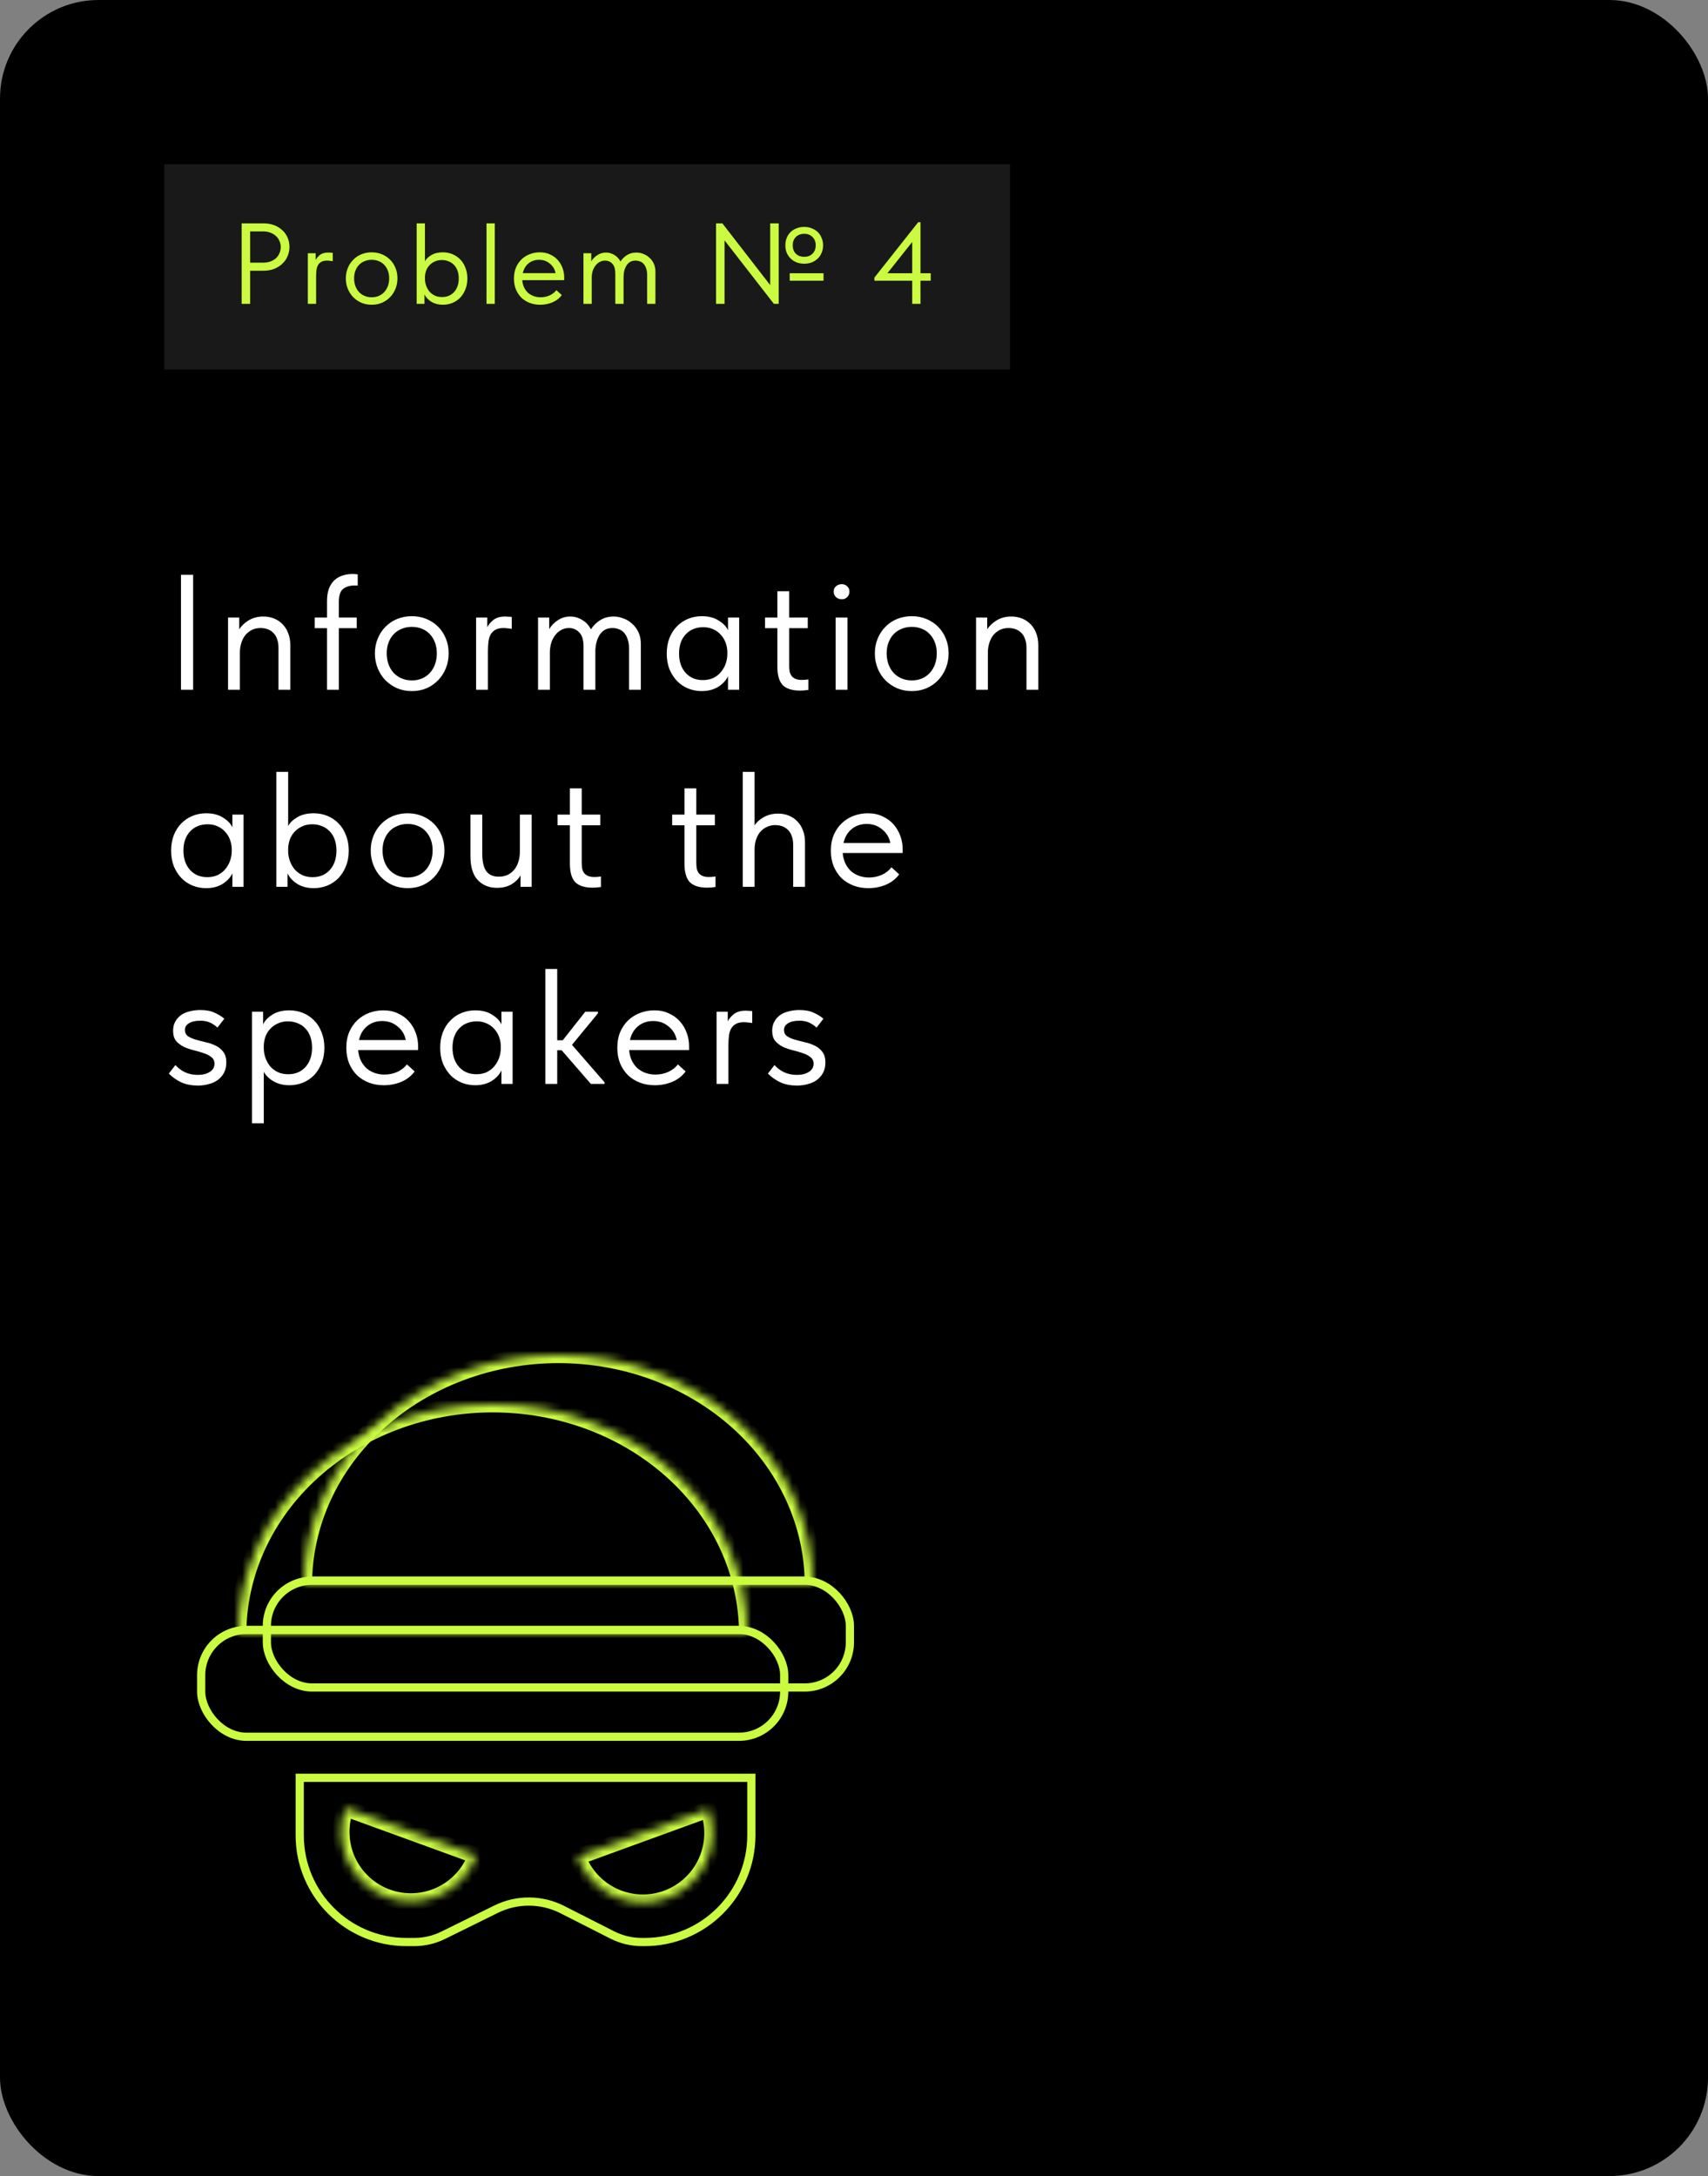 <?xml version="1.0" encoding="UTF-8"?> <svg xmlns="http://www.w3.org/2000/svg" width="208" height="265" viewBox="0 0 208 265" fill="none"><rect x="0" y="0" width="208" height="265" fill="#808080" stroke="none"/><rect width="208" height="265" rx="12" fill="black"></rect><rect width="103" height="25" transform="translate(20 20)" fill="#191919"></rect><path d="M32.088 27.2C32.564 27.2 32.998 27.275 33.39 27.424C33.782 27.573 34.113 27.779 34.384 28.04C34.664 28.292 34.879 28.595 35.028 28.95C35.177 29.295 35.252 29.664 35.252 30.056C35.252 30.457 35.177 30.835 35.028 31.19C34.879 31.545 34.664 31.853 34.384 32.114C34.113 32.375 33.782 32.585 33.39 32.744C32.998 32.893 32.564 32.968 32.088 32.968H30.464V37H29.428V27.2H32.088ZM32.018 31.988C32.363 31.988 32.667 31.941 32.928 31.848C33.199 31.745 33.427 31.61 33.614 31.442C33.801 31.265 33.941 31.059 34.034 30.826C34.137 30.593 34.188 30.345 34.188 30.084C34.188 29.823 34.137 29.58 34.034 29.356C33.941 29.123 33.801 28.922 33.614 28.754C33.427 28.577 33.199 28.437 32.928 28.334C32.667 28.231 32.363 28.18 32.018 28.18H30.464V31.988H32.018ZM39.98 30.756C40.055 30.756 40.144 30.761 40.246 30.77C40.358 30.77 40.452 30.779 40.526 30.798V31.806C40.414 31.787 40.298 31.773 40.176 31.764C40.064 31.745 39.952 31.736 39.84 31.736C39.542 31.736 39.304 31.787 39.126 31.89C38.958 31.983 38.823 32.119 38.72 32.296C38.627 32.473 38.566 32.683 38.538 32.926C38.51 33.169 38.496 33.435 38.496 33.724V37H37.488V30.84H38.44V31.666C38.552 31.442 38.725 31.237 38.958 31.05C39.201 30.854 39.542 30.756 39.98 30.756ZM45.265 37.112C44.817 37.112 44.402 37.033 44.019 36.874C43.636 36.706 43.3 36.477 43.011 36.188C42.731 35.899 42.512 35.558 42.353 35.166C42.194 34.774 42.115 34.349 42.115 33.892C42.115 33.444 42.194 33.029 42.353 32.646C42.512 32.254 42.731 31.918 43.011 31.638C43.291 31.349 43.622 31.125 44.005 30.966C44.397 30.807 44.817 30.728 45.265 30.728C45.713 30.728 46.128 30.807 46.511 30.966C46.894 31.125 47.225 31.344 47.505 31.624C47.785 31.904 48.004 32.24 48.163 32.632C48.322 33.015 48.401 33.435 48.401 33.892C48.401 34.349 48.322 34.774 48.163 35.166C48.004 35.558 47.785 35.899 47.505 36.188C47.225 36.477 46.894 36.706 46.511 36.874C46.128 37.033 45.713 37.112 45.265 37.112ZM45.265 36.202C45.582 36.202 45.872 36.146 46.133 36.034C46.394 35.922 46.618 35.763 46.805 35.558C46.992 35.353 47.136 35.11 47.239 34.83C47.342 34.541 47.393 34.228 47.393 33.892C47.393 33.556 47.342 33.253 47.239 32.982C47.136 32.702 46.992 32.464 46.805 32.268C46.618 32.063 46.394 31.909 46.133 31.806C45.872 31.694 45.582 31.638 45.265 31.638C44.948 31.638 44.658 31.694 44.397 31.806C44.136 31.909 43.907 32.063 43.711 32.268C43.524 32.464 43.38 32.702 43.277 32.982C43.174 33.253 43.123 33.556 43.123 33.892C43.123 34.228 43.174 34.541 43.277 34.83C43.38 35.11 43.524 35.353 43.711 35.558C43.907 35.763 44.136 35.922 44.397 36.034C44.658 36.146 44.948 36.202 45.265 36.202ZM50.742 37V27.2H51.75V31.82C51.899 31.531 52.16 31.279 52.534 31.064C52.907 30.84 53.374 30.728 53.934 30.728C54.344 30.728 54.732 30.803 55.096 30.952C55.46 31.101 55.777 31.316 56.048 31.596C56.319 31.867 56.529 32.203 56.678 32.604C56.837 32.996 56.916 33.435 56.916 33.92C56.916 34.415 56.832 34.863 56.664 35.264C56.505 35.656 56.291 35.992 56.02 36.272C55.749 36.543 55.432 36.753 55.068 36.902C54.704 37.042 54.326 37.112 53.934 37.112C53.402 37.112 52.94 36.995 52.548 36.762C52.156 36.519 51.871 36.216 51.694 35.852V37H50.742ZM53.808 31.666C53.481 31.666 53.192 31.727 52.94 31.848C52.688 31.96 52.473 32.114 52.296 32.31C52.118 32.497 51.983 32.716 51.89 32.968C51.806 33.211 51.759 33.467 51.75 33.738V33.962C51.75 34.233 51.797 34.503 51.89 34.774C51.983 35.035 52.114 35.273 52.282 35.488C52.459 35.693 52.678 35.861 52.94 35.992C53.201 36.113 53.5 36.174 53.836 36.174C54.443 36.174 54.932 35.969 55.306 35.558C55.679 35.138 55.866 34.587 55.866 33.906C55.866 33.551 55.815 33.234 55.712 32.954C55.609 32.674 55.465 32.441 55.278 32.254C55.091 32.058 54.872 31.913 54.62 31.82C54.368 31.717 54.097 31.666 53.808 31.666ZM59.248 27.2H60.256V37H59.248V27.2ZM65.782 37.112C65.325 37.112 64.9 37.037 64.508 36.888C64.125 36.739 63.789 36.529 63.5 36.258C63.22 35.978 62.996 35.642 62.828 35.25C62.669 34.858 62.59 34.415 62.59 33.92C62.59 33.407 62.674 32.954 62.842 32.562C63.019 32.161 63.253 31.825 63.542 31.554C63.841 31.283 64.177 31.078 64.55 30.938C64.933 30.798 65.329 30.728 65.74 30.728C66.216 30.728 66.636 30.817 67 30.994C67.373 31.162 67.686 31.391 67.938 31.68C68.19 31.969 68.381 32.296 68.512 32.66C68.643 33.024 68.708 33.393 68.708 33.766V34.116H63.598C63.626 34.443 63.701 34.737 63.822 34.998C63.943 35.25 64.102 35.469 64.298 35.656C64.503 35.833 64.737 35.969 64.998 36.062C65.259 36.155 65.539 36.202 65.838 36.202C66.23 36.202 66.594 36.127 66.93 35.978C67.275 35.819 67.551 35.605 67.756 35.334L68.414 35.936C68.115 36.337 67.728 36.636 67.252 36.832C66.785 37.019 66.295 37.112 65.782 37.112ZM65.642 31.638C65.147 31.638 64.723 31.783 64.368 32.072C64.013 32.361 63.78 32.758 63.668 33.262H67.658C67.565 32.786 67.331 32.399 66.958 32.1C66.594 31.792 66.155 31.638 65.642 31.638ZM74.931 33.318C74.931 32.758 74.809 32.357 74.567 32.114C74.333 31.862 74.039 31.736 73.685 31.736C73.442 31.736 73.223 31.792 73.027 31.904C72.831 32.007 72.663 32.151 72.523 32.338C72.383 32.515 72.271 32.725 72.187 32.968C72.112 33.211 72.07 33.472 72.061 33.752V37H71.053V30.84H72.005V31.834C72.173 31.535 72.415 31.283 72.733 31.078C73.05 30.863 73.409 30.756 73.811 30.756C74.165 30.756 74.501 30.854 74.819 31.05C75.136 31.237 75.383 31.503 75.561 31.848C75.747 31.549 76.004 31.293 76.331 31.078C76.667 30.863 77.054 30.756 77.493 30.756C77.782 30.756 78.067 30.812 78.347 30.924C78.627 31.027 78.874 31.181 79.089 31.386C79.313 31.582 79.49 31.825 79.621 32.114C79.751 32.403 79.817 32.73 79.817 33.094V37H78.809V33.458C78.809 33.15 78.767 32.889 78.683 32.674C78.608 32.45 78.505 32.268 78.375 32.128C78.244 31.988 78.095 31.89 77.927 31.834C77.759 31.769 77.586 31.736 77.409 31.736C76.933 31.736 76.573 31.918 76.331 32.282C76.088 32.637 75.957 33.094 75.939 33.654V37H74.931V33.318ZM87.2 27.2H87.97L93.794 34.718V27.2H94.83V37H94.242L88.236 29.272V37H87.2V27.2ZM97.938 32.114C97.611 32.114 97.308 32.063 97.028 31.96C96.748 31.848 96.505 31.694 96.3 31.498C96.094 31.302 95.931 31.069 95.81 30.798C95.698 30.518 95.642 30.21 95.642 29.874C95.642 29.538 95.698 29.235 95.81 28.964C95.922 28.684 96.081 28.446 96.286 28.25C96.491 28.054 96.734 27.905 97.014 27.802C97.294 27.69 97.602 27.634 97.938 27.634C98.264 27.634 98.568 27.69 98.848 27.802C99.128 27.905 99.371 28.054 99.576 28.25C99.781 28.446 99.94 28.684 100.052 28.964C100.173 29.235 100.234 29.538 100.234 29.874C100.234 30.21 100.173 30.518 100.052 30.798C99.94 31.069 99.781 31.302 99.576 31.498C99.371 31.694 99.128 31.848 98.848 31.96C98.568 32.063 98.264 32.114 97.938 32.114ZM97.938 31.274C98.358 31.274 98.694 31.148 98.946 30.896C99.207 30.635 99.338 30.294 99.338 29.874C99.338 29.454 99.207 29.118 98.946 28.866C98.694 28.605 98.358 28.474 97.938 28.474C97.518 28.474 97.177 28.605 96.916 28.866C96.664 29.118 96.538 29.454 96.538 29.874C96.538 30.294 96.664 30.635 96.916 30.896C97.177 31.148 97.518 31.274 97.938 31.274ZM96.174 33.276H100.29V34.186H96.174V33.276ZM111.09 34.186H106.484V33.808L111.818 27.06H112.098V33.276H113.344V34.186H112.098V37H111.09V34.186ZM111.09 33.276V29.468L108.066 33.276H111.09Z" fill="#CAFB40"></path><path d="M23.52 84H22.04V70H23.52V84ZM33.913 78.88C33.913 78.467 33.853 78.107 33.733 77.8C33.627 77.493 33.473 77.247 33.273 77.06C33.073 76.86 32.84 76.713 32.573 76.62C32.307 76.527 32.027 76.48 31.733 76.48C31.347 76.48 31 76.553 30.693 76.7C30.4 76.847 30.14 77.047 29.913 77.3C29.7 77.553 29.533 77.86 29.413 78.22C29.293 78.567 29.227 78.947 29.213 79.36V84H27.773V75.2H29.133V76.64C29.4 76.213 29.787 75.847 30.293 75.54C30.8 75.233 31.393 75.08 32.073 75.08C32.54 75.08 32.973 75.16 33.373 75.32C33.773 75.48 34.12 75.713 34.413 76.02C34.707 76.313 34.933 76.673 35.093 77.1C35.267 77.527 35.353 78.013 35.353 78.56V84H33.913V78.88ZM38.324 75.2H39.824V73.22C39.824 72.633 39.897 72.133 40.044 71.72C40.204 71.293 40.424 70.947 40.704 70.68C40.984 70.413 41.311 70.22 41.684 70.1C42.071 69.967 42.491 69.9 42.944 69.9C43.117 69.9 43.251 69.907 43.344 69.92C43.437 69.933 43.511 69.947 43.564 69.96V71.32C43.497 71.307 43.437 71.3 43.384 71.3C43.331 71.3 43.271 71.3 43.204 71.3C42.604 71.3 42.131 71.44 41.784 71.72C41.437 71.987 41.264 72.52 41.264 73.32V75.2H43.444V76.5H41.264V84H39.824V76.5H38.324V75.2ZM50.156 84.16C49.516 84.16 48.923 84.047 48.376 83.82C47.83 83.58 47.35 83.253 46.936 82.84C46.536 82.427 46.223 81.94 45.996 81.38C45.77 80.82 45.656 80.213 45.656 79.56C45.656 78.92 45.77 78.327 45.996 77.78C46.223 77.22 46.536 76.74 46.936 76.34C47.336 75.927 47.81 75.607 48.356 75.38C48.916 75.153 49.516 75.04 50.156 75.04C50.796 75.04 51.39 75.153 51.936 75.38C52.483 75.607 52.956 75.92 53.356 76.32C53.756 76.72 54.07 77.2 54.296 77.76C54.523 78.307 54.636 78.907 54.636 79.56C54.636 80.213 54.523 80.82 54.296 81.38C54.07 81.94 53.756 82.427 53.356 82.84C52.956 83.253 52.483 83.58 51.936 83.82C51.39 84.047 50.796 84.16 50.156 84.16ZM50.156 82.86C50.61 82.86 51.023 82.78 51.396 82.62C51.77 82.46 52.09 82.233 52.356 81.94C52.623 81.647 52.83 81.3 52.976 80.9C53.123 80.487 53.196 80.04 53.196 79.56C53.196 79.08 53.123 78.647 52.976 78.26C52.83 77.86 52.623 77.52 52.356 77.24C52.09 76.947 51.77 76.727 51.396 76.58C51.023 76.42 50.61 76.34 50.156 76.34C49.703 76.34 49.29 76.42 48.916 76.58C48.543 76.727 48.216 76.947 47.936 77.24C47.67 77.52 47.463 77.86 47.316 78.26C47.17 78.647 47.096 79.08 47.096 79.56C47.096 80.04 47.17 80.487 47.316 80.9C47.463 81.3 47.67 81.647 47.936 81.94C48.216 82.233 48.543 82.46 48.916 82.62C49.29 82.78 49.703 82.86 50.156 82.86ZM61.541 75.08C61.647 75.08 61.774 75.087 61.92 75.1C62.081 75.1 62.214 75.113 62.321 75.14V76.58C62.16 76.553 61.994 76.533 61.821 76.52C61.66 76.493 61.501 76.48 61.34 76.48C60.914 76.48 60.574 76.553 60.321 76.7C60.081 76.833 59.887 77.027 59.74 77.28C59.607 77.533 59.52 77.833 59.48 78.18C59.441 78.527 59.42 78.907 59.42 79.32V84H57.98V75.2H59.34V76.38C59.501 76.06 59.747 75.767 60.081 75.5C60.427 75.22 60.914 75.08 61.541 75.08ZM71.063 78.74C71.063 77.94 70.89 77.367 70.543 77.02C70.21 76.66 69.79 76.48 69.283 76.48C68.937 76.48 68.623 76.56 68.343 76.72C68.063 76.867 67.823 77.073 67.623 77.34C67.423 77.593 67.263 77.893 67.143 78.24C67.037 78.587 66.977 78.96 66.963 79.36V84H65.523V75.2H66.883V76.62C67.123 76.193 67.47 75.833 67.923 75.54C68.377 75.233 68.89 75.08 69.463 75.08C69.97 75.08 70.45 75.22 70.903 75.5C71.357 75.767 71.71 76.147 71.963 76.64C72.23 76.213 72.597 75.847 73.063 75.54C73.543 75.233 74.097 75.08 74.723 75.08C75.137 75.08 75.543 75.16 75.943 75.32C76.343 75.467 76.697 75.687 77.003 75.98C77.323 76.26 77.577 76.607 77.763 77.02C77.95 77.433 78.043 77.9 78.043 78.42V84H76.603V78.94C76.603 78.5 76.543 78.127 76.423 77.82C76.317 77.5 76.17 77.24 75.983 77.04C75.797 76.84 75.583 76.7 75.343 76.62C75.103 76.527 74.857 76.48 74.603 76.48C73.923 76.48 73.41 76.74 73.063 77.26C72.717 77.767 72.53 78.42 72.503 79.22V84H71.063V78.74ZM85.456 84.16C84.895 84.16 84.356 84.06 83.835 83.86C83.316 83.647 82.862 83.347 82.475 82.96C82.089 82.56 81.775 82.08 81.535 81.52C81.309 80.947 81.195 80.307 81.195 79.6C81.195 78.907 81.302 78.28 81.516 77.72C81.742 77.147 82.049 76.667 82.436 76.28C82.822 75.88 83.275 75.573 83.796 75.36C84.316 75.147 84.869 75.04 85.456 75.04C86.296 75.04 86.989 75.22 87.535 75.58C88.096 75.927 88.469 76.32 88.656 76.76V75.2H90.016V84H88.656V82.36C88.402 82.88 87.996 83.313 87.436 83.66C86.876 83.993 86.216 84.16 85.456 84.16ZM85.596 82.82C86.076 82.82 86.502 82.733 86.876 82.56C87.249 82.373 87.555 82.133 87.796 81.84C88.049 81.533 88.242 81.193 88.376 80.82C88.509 80.433 88.576 80.047 88.576 79.66V79.34C88.562 78.953 88.489 78.587 88.356 78.24C88.222 77.88 88.029 77.567 87.775 77.3C87.535 77.02 87.236 76.8 86.876 76.64C86.516 76.467 86.102 76.38 85.635 76.38C85.209 76.38 84.816 76.453 84.456 76.6C84.109 76.733 83.802 76.94 83.535 77.22C83.269 77.487 83.062 77.82 82.915 78.22C82.769 78.62 82.695 79.073 82.695 79.58C82.695 80.553 82.962 81.34 83.496 81.94C84.029 82.527 84.729 82.82 85.596 82.82ZM93.168 75.2H94.668V72H96.108V75.2H98.368V76.5H96.108V80.96C96.108 81.227 96.121 81.473 96.148 81.7C96.188 81.913 96.261 82.107 96.368 82.28C96.488 82.44 96.648 82.567 96.848 82.66C97.048 82.753 97.314 82.8 97.648 82.8C97.901 82.8 98.168 82.78 98.448 82.74V84.02C98.261 84.047 98.081 84.067 97.908 84.08C97.734 84.093 97.575 84.1 97.428 84.1C96.481 84.1 95.781 83.88 95.328 83.44C94.888 82.987 94.668 82.227 94.668 81.16V76.5H93.168V75.2ZM101.766 75.2H103.206V84H101.766V75.2ZM102.506 72.98C102.239 72.98 102.006 72.893 101.806 72.72C101.619 72.533 101.526 72.307 101.526 72.04C101.526 71.773 101.619 71.56 101.806 71.4C102.006 71.227 102.239 71.14 102.506 71.14C102.772 71.14 102.992 71.227 103.166 71.4C103.352 71.56 103.446 71.773 103.446 72.04C103.446 72.307 103.352 72.533 103.166 72.72C102.992 72.893 102.772 72.98 102.506 72.98ZM111.039 84.16C110.399 84.16 109.806 84.047 109.259 83.82C108.713 83.58 108.233 83.253 107.819 82.84C107.419 82.427 107.106 81.94 106.879 81.38C106.653 80.82 106.539 80.213 106.539 79.56C106.539 78.92 106.653 78.327 106.879 77.78C107.106 77.22 107.419 76.74 107.819 76.34C108.219 75.927 108.693 75.607 109.239 75.38C109.799 75.153 110.399 75.04 111.039 75.04C111.679 75.04 112.273 75.153 112.819 75.38C113.366 75.607 113.839 75.92 114.239 76.32C114.639 76.72 114.953 77.2 115.179 77.76C115.406 78.307 115.519 78.907 115.519 79.56C115.519 80.213 115.406 80.82 115.179 81.38C114.953 81.94 114.639 82.427 114.239 82.84C113.839 83.253 113.366 83.58 112.819 83.82C112.273 84.047 111.679 84.16 111.039 84.16ZM111.039 82.86C111.493 82.86 111.906 82.78 112.279 82.62C112.653 82.46 112.973 82.233 113.239 81.94C113.506 81.647 113.713 81.3 113.859 80.9C114.006 80.487 114.079 80.04 114.079 79.56C114.079 79.08 114.006 78.647 113.859 78.26C113.713 77.86 113.506 77.52 113.239 77.24C112.973 76.947 112.653 76.727 112.279 76.58C111.906 76.42 111.493 76.34 111.039 76.34C110.586 76.34 110.173 76.42 109.799 76.58C109.426 76.727 109.099 76.947 108.819 77.24C108.553 77.52 108.346 77.86 108.199 78.26C108.053 78.647 107.979 79.08 107.979 79.56C107.979 80.04 108.053 80.487 108.199 80.9C108.346 81.3 108.553 81.647 108.819 81.94C109.099 82.233 109.426 82.46 109.799 82.62C110.173 82.78 110.586 82.86 111.039 82.86ZM125.003 78.88C125.003 78.467 124.943 78.107 124.823 77.8C124.717 77.493 124.563 77.247 124.363 77.06C124.163 76.86 123.93 76.713 123.663 76.62C123.397 76.527 123.117 76.48 122.823 76.48C122.437 76.48 122.09 76.553 121.783 76.7C121.49 76.847 121.23 77.047 121.003 77.3C120.79 77.553 120.623 77.86 120.503 78.22C120.383 78.567 120.317 78.947 120.303 79.36V84H118.863V75.2H120.223V76.64C120.49 76.213 120.877 75.847 121.383 75.54C121.89 75.233 122.483 75.08 123.163 75.08C123.63 75.08 124.063 75.16 124.463 75.32C124.863 75.48 125.21 75.713 125.503 76.02C125.797 76.313 126.023 76.673 126.183 77.1C126.357 77.527 126.443 78.013 126.443 78.56V84H125.003V78.88ZM25.1 108.16C24.54 108.16 24 108.06 23.48 107.86C22.96 107.647 22.507 107.347 22.12 106.96C21.733 106.56 21.42 106.08 21.18 105.52C20.953 104.947 20.84 104.307 20.84 103.6C20.84 102.907 20.947 102.28 21.16 101.72C21.387 101.147 21.693 100.667 22.08 100.28C22.467 99.88 22.92 99.573 23.44 99.36C23.96 99.147 24.513 99.04 25.1 99.04C25.94 99.04 26.633 99.22 27.18 99.58C27.74 99.927 28.113 100.32 28.3 100.76V99.2H29.66V108H28.3V106.36C28.047 106.88 27.64 107.313 27.08 107.66C26.52 107.993 25.86 108.16 25.1 108.16ZM25.24 106.82C25.72 106.82 26.147 106.733 26.52 106.56C26.893 106.373 27.2 106.133 27.44 105.84C27.693 105.533 27.887 105.193 28.02 104.82C28.153 104.433 28.22 104.047 28.22 103.66V103.34C28.207 102.953 28.133 102.587 28 102.24C27.867 101.88 27.673 101.567 27.42 101.3C27.18 101.02 26.88 100.8 26.52 100.64C26.16 100.467 25.747 100.38 25.28 100.38C24.853 100.38 24.46 100.453 24.1 100.6C23.753 100.733 23.447 100.94 23.18 101.22C22.913 101.487 22.707 101.82 22.56 102.22C22.413 102.62 22.34 103.073 22.34 103.58C22.34 104.553 22.607 105.34 23.14 105.94C23.673 106.527 24.373 106.82 25.24 106.82ZM33.652 108V94H35.092V100.6C35.306 100.187 35.679 99.827 36.212 99.52C36.746 99.2 37.412 99.04 38.212 99.04C38.799 99.04 39.352 99.147 39.872 99.36C40.392 99.573 40.846 99.88 41.232 100.28C41.619 100.667 41.919 101.147 42.132 101.72C42.359 102.28 42.472 102.907 42.472 103.6C42.472 104.307 42.352 104.947 42.112 105.52C41.886 106.08 41.579 106.56 41.192 106.96C40.806 107.347 40.352 107.647 39.832 107.86C39.312 108.06 38.772 108.16 38.212 108.16C37.452 108.16 36.792 107.993 36.232 107.66C35.672 107.313 35.266 106.88 35.012 106.36V108H33.652ZM38.032 100.38C37.566 100.38 37.152 100.467 36.792 100.64C36.432 100.8 36.126 101.02 35.872 101.3C35.619 101.567 35.426 101.88 35.292 102.24C35.172 102.587 35.106 102.953 35.092 103.34V103.66C35.092 104.047 35.159 104.433 35.292 104.82C35.426 105.193 35.612 105.533 35.852 105.84C36.106 106.133 36.419 106.373 36.792 106.56C37.166 106.733 37.592 106.82 38.072 106.82C38.939 106.82 39.639 106.527 40.172 105.94C40.706 105.34 40.972 104.553 40.972 103.58C40.972 103.073 40.899 102.62 40.752 102.22C40.606 101.82 40.399 101.487 40.132 101.22C39.866 100.94 39.552 100.733 39.192 100.6C38.832 100.453 38.446 100.38 38.032 100.38ZM49.645 108.16C49.005 108.16 48.411 108.047 47.865 107.82C47.318 107.58 46.838 107.253 46.425 106.84C46.025 106.427 45.711 105.94 45.485 105.38C45.258 104.82 45.145 104.213 45.145 103.56C45.145 102.92 45.258 102.327 45.485 101.78C45.711 101.22 46.025 100.74 46.425 100.34C46.825 99.927 47.298 99.607 47.845 99.38C48.405 99.153 49.005 99.04 49.645 99.04C50.285 99.04 50.878 99.153 51.425 99.38C51.971 99.607 52.445 99.92 52.845 100.32C53.245 100.72 53.558 101.2 53.785 101.76C54.011 102.307 54.125 102.907 54.125 103.56C54.125 104.213 54.011 104.82 53.785 105.38C53.558 105.94 53.245 106.427 52.845 106.84C52.445 107.253 51.971 107.58 51.425 107.82C50.878 108.047 50.285 108.16 49.645 108.16ZM49.645 106.86C50.098 106.86 50.511 106.78 50.885 106.62C51.258 106.46 51.578 106.233 51.845 105.94C52.111 105.647 52.318 105.3 52.465 104.9C52.611 104.487 52.685 104.04 52.685 103.56C52.685 103.08 52.611 102.647 52.465 102.26C52.318 101.86 52.111 101.52 51.845 101.24C51.578 100.947 51.258 100.727 50.885 100.58C50.511 100.42 50.098 100.34 49.645 100.34C49.191 100.34 48.778 100.42 48.405 100.58C48.031 100.727 47.705 100.947 47.425 101.24C47.158 101.52 46.951 101.86 46.805 102.26C46.658 102.647 46.585 103.08 46.585 103.56C46.585 104.04 46.658 104.487 46.805 104.9C46.951 105.3 47.158 105.647 47.425 105.94C47.705 106.233 48.031 106.46 48.405 106.62C48.778 106.78 49.191 106.86 49.645 106.86ZM60.509 108.12C59.562 108.12 58.789 107.807 58.189 107.18C57.589 106.553 57.289 105.573 57.289 104.24V99.2H58.729V103.92C58.729 104.893 58.889 105.613 59.209 106.08C59.542 106.533 60.049 106.76 60.729 106.76C61.142 106.76 61.509 106.687 61.829 106.54C62.149 106.38 62.415 106.167 62.629 105.9C62.855 105.62 63.022 105.3 63.129 104.94C63.249 104.567 63.309 104.16 63.309 103.72V99.2H64.749V108H63.389V106.6C63.149 107.027 62.789 107.387 62.309 107.68C61.829 107.973 61.229 108.12 60.509 108.12ZM67.902 99.2H69.402V96H70.842V99.2H73.102V100.5H70.842V104.96C70.842 105.227 70.856 105.473 70.882 105.7C70.922 105.913 70.996 106.107 71.102 106.28C71.222 106.44 71.382 106.567 71.582 106.66C71.782 106.753 72.049 106.8 72.382 106.8C72.635 106.8 72.902 106.78 73.182 106.74V108.02C72.996 108.047 72.816 108.067 72.642 108.08C72.469 108.093 72.309 108.1 72.162 108.1C71.216 108.1 70.516 107.88 70.062 107.44C69.622 106.987 69.402 106.227 69.402 105.16V100.5H67.902V99.2ZM81.855 99.2H83.355V96H84.795V99.2H87.055V100.5H84.795V104.96C84.795 105.227 84.809 105.473 84.835 105.7C84.875 105.913 84.949 106.107 85.055 106.28C85.175 106.44 85.335 106.567 85.535 106.66C85.735 106.753 86.002 106.8 86.335 106.8C86.589 106.8 86.855 106.78 87.135 106.74V108.02C86.949 108.047 86.769 108.067 86.595 108.08C86.422 108.093 86.262 108.1 86.115 108.1C85.169 108.1 84.469 107.88 84.015 107.44C83.575 106.987 83.355 106.227 83.355 105.16V100.5H81.855V99.2ZM96.593 102.88C96.593 102.467 96.533 102.107 96.413 101.8C96.306 101.493 96.153 101.247 95.953 101.06C95.753 100.86 95.52 100.713 95.253 100.62C94.987 100.527 94.707 100.48 94.413 100.48C94.026 100.48 93.673 100.56 93.353 100.72C93.046 100.867 92.78 101.073 92.553 101.34C92.34 101.607 92.173 101.927 92.053 102.3C91.947 102.66 91.893 103.053 91.893 103.48V108H90.453V94H91.893V100.52C92.16 100.107 92.54 99.767 93.033 99.5C93.54 99.22 94.113 99.08 94.753 99.08C95.22 99.08 95.653 99.16 96.053 99.32C96.453 99.48 96.8 99.713 97.093 100.02C97.386 100.313 97.613 100.673 97.773 101.1C97.947 101.527 98.033 102.013 98.033 102.56V108H96.593V102.88ZM105.744 108.16C105.09 108.16 104.484 108.053 103.924 107.84C103.377 107.627 102.897 107.327 102.484 106.94C102.084 106.54 101.764 106.06 101.524 105.5C101.297 104.94 101.184 104.307 101.184 103.6C101.184 102.867 101.304 102.22 101.544 101.66C101.797 101.087 102.13 100.607 102.544 100.22C102.97 99.833 103.45 99.54 103.984 99.34C104.53 99.14 105.097 99.04 105.684 99.04C106.364 99.04 106.964 99.167 107.484 99.42C108.017 99.66 108.464 99.987 108.824 100.4C109.184 100.813 109.457 101.28 109.644 101.8C109.83 102.32 109.924 102.847 109.924 103.38V103.88H102.624C102.664 104.347 102.77 104.767 102.944 105.14C103.117 105.5 103.344 105.813 103.624 106.08C103.917 106.333 104.25 106.527 104.624 106.66C104.997 106.793 105.397 106.86 105.824 106.86C106.384 106.86 106.904 106.753 107.384 106.54C107.877 106.313 108.27 106.007 108.564 105.62L109.504 106.48C109.077 107.053 108.524 107.48 107.844 107.76C107.177 108.027 106.477 108.16 105.744 108.16ZM105.544 100.34C104.837 100.34 104.23 100.547 103.724 100.96C103.217 101.373 102.884 101.94 102.724 102.66H108.424C108.29 101.98 107.957 101.427 107.424 101C106.904 100.56 106.277 100.34 105.544 100.34ZM24.1 132.2C23.353 132.2 22.687 132.073 22.1 131.82C21.527 131.553 21.013 131.193 20.56 130.74L21.36 129.7C22.08 130.5 22.987 130.9 24.08 130.9C24.68 130.9 25.167 130.78 25.54 130.54C25.927 130.3 26.12 129.967 26.12 129.54C26.12 129.193 25.993 128.927 25.74 128.74C25.5 128.54 25.193 128.38 24.82 128.26C24.447 128.127 24.04 128.007 23.6 127.9C23.16 127.793 22.753 127.653 22.38 127.48C22.007 127.293 21.693 127.053 21.44 126.76C21.2 126.453 21.08 126.04 21.08 125.52C21.08 125.093 21.167 124.727 21.34 124.42C21.513 124.1 21.747 123.833 22.04 123.62C22.347 123.407 22.7 123.253 23.1 123.16C23.513 123.053 23.947 123 24.4 123C25.107 123 25.693 123.113 26.16 123.34C26.627 123.553 27.013 123.793 27.32 124.06L26.48 125.14C26.227 124.9 25.933 124.7 25.6 124.54C25.267 124.38 24.86 124.3 24.38 124.3C23.793 124.3 23.333 124.407 23 124.62C22.68 124.82 22.52 125.087 22.52 125.42C22.52 125.753 22.64 126.007 22.88 126.18C23.133 126.353 23.447 126.493 23.82 126.6C24.193 126.707 24.6 126.813 25.04 126.92C25.48 127.013 25.887 127.153 26.26 127.34C26.633 127.513 26.94 127.76 27.18 128.08C27.433 128.4 27.56 128.84 27.56 129.4C27.56 129.867 27.467 130.28 27.28 130.64C27.093 130.987 26.84 131.28 26.52 131.52C26.213 131.747 25.847 131.913 25.42 132.02C25.007 132.14 24.567 132.2 24.1 132.2ZM30.684 136.8V123.2H32.044V124.76C32.23 124.32 32.597 123.927 33.144 123.58C33.69 123.22 34.39 123.04 35.244 123.04C35.83 123.04 36.384 123.147 36.904 123.36C37.424 123.573 37.877 123.88 38.264 124.28C38.65 124.667 38.95 125.147 39.164 125.72C39.39 126.28 39.504 126.907 39.504 127.6C39.504 128.307 39.384 128.947 39.144 129.52C38.917 130.08 38.61 130.56 38.224 130.96C37.837 131.347 37.384 131.647 36.864 131.86C36.344 132.06 35.804 132.16 35.244 132.16C34.524 132.16 33.89 132.007 33.344 131.7C32.797 131.393 32.39 131 32.124 130.52V136.8H30.684ZM35.064 124.38C34.597 124.38 34.184 124.467 33.824 124.64C33.464 124.8 33.157 125.02 32.904 125.3C32.65 125.567 32.457 125.88 32.324 126.24C32.204 126.587 32.137 126.953 32.124 127.34V127.66C32.124 128.047 32.19 128.433 32.324 128.82C32.457 129.193 32.644 129.533 32.884 129.84C33.137 130.133 33.45 130.373 33.824 130.56C34.197 130.733 34.624 130.82 35.104 130.82C35.97 130.82 36.67 130.527 37.204 129.94C37.737 129.34 38.004 128.553 38.004 127.58C38.004 127.073 37.93 126.62 37.784 126.22C37.637 125.82 37.43 125.487 37.164 125.22C36.897 124.94 36.584 124.733 36.224 124.6C35.864 124.453 35.477 124.38 35.064 124.38ZM46.736 132.16C46.083 132.16 45.476 132.053 44.916 131.84C44.369 131.627 43.889 131.327 43.476 130.94C43.076 130.54 42.756 130.06 42.516 129.5C42.289 128.94 42.176 128.307 42.176 127.6C42.176 126.867 42.296 126.22 42.536 125.66C42.789 125.087 43.123 124.607 43.536 124.22C43.963 123.833 44.443 123.54 44.976 123.34C45.523 123.14 46.089 123.04 46.676 123.04C47.356 123.04 47.956 123.167 48.476 123.42C49.009 123.66 49.456 123.987 49.816 124.4C50.176 124.813 50.449 125.28 50.636 125.8C50.823 126.32 50.916 126.847 50.916 127.38V127.88H43.616C43.656 128.347 43.763 128.767 43.936 129.14C44.109 129.5 44.336 129.813 44.616 130.08C44.909 130.333 45.243 130.527 45.616 130.66C45.989 130.793 46.389 130.86 46.816 130.86C47.376 130.86 47.896 130.753 48.376 130.54C48.869 130.313 49.263 130.007 49.556 129.62L50.496 130.48C50.069 131.053 49.516 131.48 48.836 131.76C48.169 132.027 47.469 132.16 46.736 132.16ZM46.536 124.34C45.829 124.34 45.223 124.547 44.716 124.96C44.209 125.373 43.876 125.94 43.716 126.66H49.416C49.283 125.98 48.949 125.427 48.416 125C47.896 124.56 47.269 124.34 46.536 124.34ZM57.866 132.16C57.306 132.16 56.766 132.06 56.246 131.86C55.726 131.647 55.272 131.347 54.886 130.96C54.499 130.56 54.186 130.08 53.946 129.52C53.719 128.947 53.606 128.307 53.606 127.6C53.606 126.907 53.712 126.28 53.926 125.72C54.152 125.147 54.459 124.667 54.846 124.28C55.232 123.88 55.686 123.573 56.206 123.36C56.726 123.147 57.279 123.04 57.866 123.04C58.706 123.04 59.399 123.22 59.946 123.58C60.506 123.927 60.879 124.32 61.066 124.76V123.2H62.426V132H61.066V130.36C60.812 130.88 60.406 131.313 59.846 131.66C59.286 131.993 58.626 132.16 57.866 132.16ZM58.006 130.82C58.486 130.82 58.912 130.733 59.286 130.56C59.659 130.373 59.966 130.133 60.206 129.84C60.459 129.533 60.652 129.193 60.786 128.82C60.919 128.433 60.986 128.047 60.986 127.66V127.34C60.972 126.953 60.899 126.587 60.766 126.24C60.632 125.88 60.439 125.567 60.186 125.3C59.946 125.02 59.646 124.8 59.286 124.64C58.926 124.467 58.512 124.38 58.046 124.38C57.619 124.38 57.226 124.453 56.866 124.6C56.519 124.733 56.212 124.94 55.946 125.22C55.679 125.487 55.472 125.82 55.326 126.22C55.179 126.62 55.106 127.073 55.106 127.58C55.106 128.553 55.372 129.34 55.906 129.94C56.439 130.527 57.139 130.82 58.006 130.82ZM66.418 118H67.858V126.68H68.538L71.278 123.2H72.818V123.4L69.658 127.24L73.618 131.8V132H71.958L68.398 127.9H67.858V132H66.418V118ZM79.736 132.16C79.083 132.16 78.476 132.053 77.916 131.84C77.369 131.627 76.889 131.327 76.476 130.94C76.076 130.54 75.756 130.06 75.516 129.5C75.289 128.94 75.176 128.307 75.176 127.6C75.176 126.867 75.296 126.22 75.536 125.66C75.789 125.087 76.123 124.607 76.536 124.22C76.963 123.833 77.443 123.54 77.976 123.34C78.523 123.14 79.089 123.04 79.676 123.04C80.356 123.04 80.956 123.167 81.476 123.42C82.009 123.66 82.456 123.987 82.816 124.4C83.176 124.813 83.449 125.28 83.636 125.8C83.823 126.32 83.916 126.847 83.916 127.38V127.88H76.616C76.656 128.347 76.763 128.767 76.936 129.14C77.109 129.5 77.336 129.813 77.616 130.08C77.909 130.333 78.243 130.527 78.616 130.66C78.989 130.793 79.389 130.86 79.816 130.86C80.376 130.86 80.896 130.753 81.376 130.54C81.869 130.313 82.263 130.007 82.556 129.62L83.496 130.48C83.069 131.053 82.516 131.48 81.836 131.76C81.169 132.027 80.469 132.16 79.736 132.16ZM79.536 124.34C78.829 124.34 78.223 124.547 77.716 124.96C77.209 125.373 76.876 125.94 76.716 126.66H82.416C82.283 125.98 81.949 125.427 81.416 125C80.896 124.56 80.269 124.34 79.536 124.34ZM90.826 123.08C90.932 123.08 91.059 123.087 91.206 123.1C91.366 123.1 91.499 123.113 91.606 123.14V124.58C91.446 124.553 91.279 124.533 91.106 124.52C90.946 124.493 90.786 124.48 90.626 124.48C90.199 124.48 89.859 124.553 89.606 124.7C89.366 124.833 89.172 125.027 89.026 125.28C88.892 125.533 88.806 125.833 88.766 126.18C88.726 126.527 88.706 126.907 88.706 127.32V132H87.266V123.2H88.626V124.38C88.786 124.06 89.032 123.767 89.366 123.5C89.712 123.22 90.199 123.08 90.826 123.08ZM97.057 132.2C96.31 132.2 95.644 132.073 95.057 131.82C94.484 131.553 93.97 131.193 93.517 130.74L94.317 129.7C95.037 130.5 95.944 130.9 97.037 130.9C97.637 130.9 98.124 130.78 98.497 130.54C98.884 130.3 99.077 129.967 99.077 129.54C99.077 129.193 98.95 128.927 98.697 128.74C98.457 128.54 98.15 128.38 97.777 128.26C97.404 128.127 96.997 128.007 96.557 127.9C96.117 127.793 95.71 127.653 95.337 127.48C94.964 127.293 94.65 127.053 94.397 126.76C94.157 126.453 94.037 126.04 94.037 125.52C94.037 125.093 94.124 124.727 94.297 124.42C94.47 124.1 94.704 123.833 94.997 123.62C95.304 123.407 95.657 123.253 96.057 123.16C96.47 123.053 96.904 123 97.357 123C98.064 123 98.65 123.113 99.117 123.34C99.584 123.553 99.97 123.793 100.277 124.06L99.437 125.14C99.184 124.9 98.89 124.7 98.557 124.54C98.224 124.38 97.817 124.3 97.337 124.3C96.75 124.3 96.29 124.407 95.957 124.62C95.637 124.82 95.477 125.087 95.477 125.42C95.477 125.753 95.597 126.007 95.837 126.18C96.09 126.353 96.404 126.493 96.777 126.6C97.15 126.707 97.557 126.813 97.997 126.92C98.437 127.013 98.844 127.153 99.217 127.34C99.59 127.513 99.897 127.76 100.137 128.08C100.39 128.4 100.517 128.84 100.517 129.4C100.517 129.867 100.424 130.28 100.237 130.64C100.05 130.987 99.797 131.28 99.477 131.52C99.17 131.747 98.804 131.913 98.377 132.02C97.964 132.14 97.524 132.2 97.057 132.2Z" fill="white"></path><mask id="path-4-inside-1_40000218_105151" fill="white"><path d="M91 199C91 195.323 90.198 191.682 88.64 188.285C87.082 184.888 84.799 181.801 81.92 179.201C79.042 176.601 75.624 174.539 71.863 173.131C68.102 171.724 64.071 171 60 171C55.929 171 51.898 171.724 48.137 173.131C44.376 174.539 40.958 176.601 38.08 179.201C35.201 181.801 32.918 184.888 31.36 188.285C29.802 191.682 29 195.323 29 199L60 199H91Z"></path></mask><path d="M91 199C91 195.323 90.198 191.682 88.64 188.285C87.082 184.888 84.799 181.801 81.92 179.201C79.042 176.601 75.624 174.539 71.863 173.131C68.102 171.724 64.071 171 60 171C55.929 171 51.898 171.724 48.137 173.131C44.376 174.539 40.958 176.601 38.08 179.201C35.201 181.801 32.918 184.888 31.36 188.285C29.802 191.682 29 195.323 29 199L60 199H91Z" stroke="#CAFB40" stroke-width="2" mask="url(#path-4-inside-1_40000218_105151)"></path><mask id="path-5-inside-2_40000218_105151" fill="white"><path d="M99 193C99 189.323 98.198 185.682 96.64 182.285C95.082 178.888 92.799 175.801 89.92 173.201C87.042 170.601 83.624 168.539 79.863 167.131C76.102 165.724 72.071 165 68 165C63.929 165 59.898 165.724 56.137 167.131C52.376 168.539 48.958 170.601 46.08 173.201C43.201 175.801 40.918 178.888 39.36 182.285C37.802 185.682 37 189.323 37 193L68 193H99Z"></path></mask><path d="M99 193C99 189.323 98.198 185.682 96.64 182.285C95.082 178.888 92.799 175.801 89.92 173.201C87.042 170.601 83.624 168.539 79.863 167.131C76.102 165.724 72.071 165 68 165C63.929 165 59.898 165.724 56.137 167.131C52.376 168.539 48.958 170.601 46.08 173.201C43.201 175.801 40.918 178.888 39.36 182.285C37.802 185.682 37 189.323 37 193L68 193H99Z" stroke="#CAFB40" stroke-width="2" mask="url(#path-5-inside-2_40000218_105151)"></path><rect x="24.5" y="198.5" width="71" height="13" rx="5.5" stroke="#CAFB40"></rect><rect x="32.5" y="192.5" width="71" height="13" rx="5.5" stroke="#CAFB40"></rect><path d="M91.5 216.5V223.5C91.5 230.68 85.68 236.5 78.5 236.5H78.174C76.915 236.5 75.674 236.203 74.552 235.633L68.472 232.546C65.944 231.262 62.958 231.245 60.415 232.499L53.977 235.675C52.877 236.218 51.666 236.5 50.438 236.5H49.5C42.32 236.5 36.5 230.68 36.5 223.5V216.5H91.5Z" stroke="#CAFB40"></path><mask id="path-9-inside-3_40000218_105151" fill="white"><path d="M42.071 220.185C41.69 221.231 41.519 222.342 41.568 223.454C41.616 224.566 41.883 225.658 42.354 226.667C42.824 227.675 43.489 228.582 44.309 229.334C45.13 230.086 46.091 230.669 47.137 231.049C48.183 231.43 49.293 231.601 50.405 231.552C51.517 231.504 52.609 231.237 53.618 230.766C54.627 230.296 55.533 229.631 56.285 228.811C57.037 227.99 57.62 227.029 58.001 225.983L50.036 223.084L42.071 220.185Z"></path></mask><path d="M42.071 220.185C41.69 221.231 41.519 222.342 41.568 223.454C41.616 224.566 41.883 225.658 42.354 226.667C42.824 227.675 43.489 228.582 44.309 229.334C45.13 230.086 46.091 230.669 47.137 231.049C48.183 231.43 49.293 231.601 50.405 231.552C51.517 231.504 52.609 231.237 53.618 230.766C54.627 230.296 55.533 229.631 56.285 228.811C57.037 227.99 57.62 227.029 58.001 225.983L50.036 223.084L42.071 220.185Z" stroke="#CAFB40" stroke-width="2" mask="url(#path-9-inside-3_40000218_105151)"></path><mask id="path-10-inside-4_40000218_105151" fill="white"><path d="M70.328 226.131C70.708 227.177 71.291 228.138 72.043 228.958C72.795 229.779 73.701 230.443 74.71 230.914C75.719 231.384 76.811 231.651 77.923 231.7C79.035 231.748 80.145 231.578 81.191 231.197C82.237 230.816 83.198 230.233 84.019 229.481C84.839 228.729 85.504 227.823 85.974 226.814C86.445 225.805 86.712 224.714 86.76 223.602C86.809 222.49 86.638 221.379 86.257 220.333L78.292 223.232L70.328 226.131Z"></path></mask><path d="M70.328 226.131C70.708 227.177 71.291 228.138 72.043 228.958C72.795 229.779 73.701 230.443 74.71 230.914C75.719 231.384 76.811 231.651 77.923 231.7C79.035 231.748 80.145 231.578 81.191 231.197C82.237 230.816 83.198 230.233 84.019 229.481C84.839 228.729 85.504 227.823 85.974 226.814C86.445 225.805 86.712 224.714 86.76 223.602C86.809 222.49 86.638 221.379 86.257 220.333L78.292 223.232L70.328 226.131Z" stroke="#CAFB40" stroke-width="2" mask="url(#path-10-inside-4_40000218_105151)"></path></svg> 